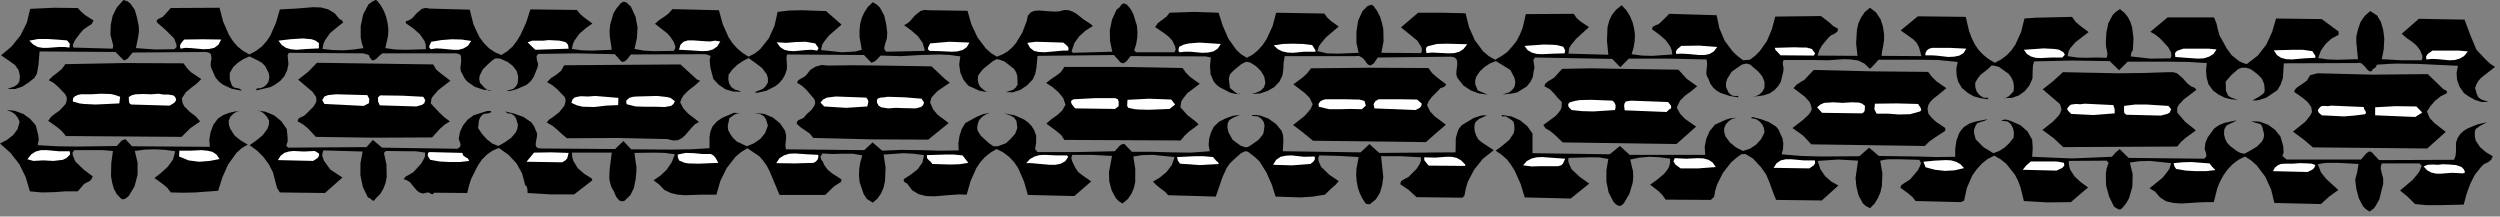 <?xml version="1.0" encoding="UTF-8" standalone="no"?>
<svg
   xmlns:dc="http://purl.org/dc/elements/1.1/"
   xmlns:cc="http://creativecommons.org/ns#"
   xmlns:rdf="http://www.w3.org/1999/02/22-rdf-syntax-ns#"
   xmlns:svg="http://www.w3.org/2000/svg"
   xmlns="http://www.w3.org/2000/svg"
   xmlns:sodipodi="http://sodipodi.sourceforge.net/DTD/sodipodi-0.dtd"
   xmlns:inkscape="http://www.inkscape.org/namespaces/inkscape"
   version="1.0"
   width="159.279mm"
   height="13.794mm"
   id="svg156"
   sodipodi:docname="CC000765.WMF">
  <rect width="100%" height="100%" fill="#808080" stroke="none"/>
  <sodipodi:namedview
     pagecolor="#ffffff"
     bordercolor="#666666"
     borderopacity="1"
     objecttolerance="10"
     gridtolerance="10"
     guidetolerance="10"
     inkscape:pageopacity="0"
     inkscape:pageshadow="2"
     inkscape:window-width="640"
     inkscape:window-height="480"
     id="namedview158" />
  <defs
     id="defs6">
    <clipPath
       clipPathUnits="userSpaceOnUse"
       id="clipWmfPath1">
      <path
         d="M 0,0 L 601.867,0 L 601.867,52 L 0,52 z"
         id="path2" />
    </clipPath>
    <pattern
       id="WMFhbasepattern"
       patternUnits="userSpaceOnUse"
       width="6"
       height="6"
       x="0"
       y="0" />
  </defs>
  <path
     style="fill:#000000;fill-rule:nonzero;fill-opacity:1;stroke:none;"
     clip-path="url(#clipWmfPath1)"
     d="  M 574.136,9.255   L 574.003,11.851   L 573.536,14.248   L 578.269,14.515   L 583.135,14.515   L 583.335,13.916   L 583.269,13.316   L 582.735,12.051   L 581.869,10.919   L 580.736,9.987   L 579.469,9.122   L 578.336,8.123   L 582.469,4.528   L 593.468,4.727   L 594.801,8.323   L 596.334,11.985   L 598.467,14.248   L 599.6,15.314   L 600.8,16.113   L 597.4,18.776   L 596.734,19.575   L 596.267,20.44   L 596.001,21.173   L 596.401,22.638   L 596.801,23.437   L 597.534,23.969   L 599.2,24.502   L 597.6,24.569   L 596.067,24.102   L 594.601,23.303   L 593.334,22.438   L 592.268,20.907   L 591.668,19.242   L 591.534,17.577   L 591.868,15.846   L 582.069,15.38   L 577.136,15.314   L 575.27,15.38   L 572.337,15.58   L 572.137,16.113   L 571.737,16.446   L 571.337,16.712   L 571.07,17.178   L 570.603,17.178   L 570.204,16.912   L 569.537,16.113   L 568.737,15.314   L 568.204,15.114   L 567.537,15.181   L 549.939,15.247   L 549.739,18.709   L 549.206,20.307   L 548.406,21.706   L 545.74,23.503   L 544.14,24.036   L 543.473,24.169   L 542.407,24.169   L 544.073,23.237   L 544.94,22.571   L 545.206,22.305   L 545.273,22.172   L 545.34,21.639   L 545.206,20.241   L 544.673,18.976   L 543.74,17.977   L 542.607,17.111   L 541.807,16.579   L 540.873,16.312   L 539.807,16.312   L 538.94,16.645   L 537.34,18.044   L 535.941,19.642   L 536.007,21.839   L 536.407,22.771   L 536.607,23.104   L 537.274,23.503   L 538.874,24.036   L 537.207,23.903   L 535.674,23.503   L 534.207,22.771   L 532.874,21.772   L 531.808,20.307   L 531.341,18.643   L 531.208,16.845   L 531.408,15.181   L 526.808,14.914   L 522.076,14.848   L 512.343,14.848   L 510.277,16.912   L 508.01,14.714   L 498.878,14.581   L 489.812,14.781   L 489.546,15.713   L 489.479,16.779   L 489.412,18.909   L 488.679,20.574   L 487.546,21.972   L 486.146,22.971   L 484.48,23.57   L 482.213,23.636   L 483.013,23.57   L 483.746,23.17   L 484.88,21.972   L 484.946,20.773   L 484.813,19.708   L 484.346,18.709   L 483.68,17.777   L 481.347,16.113   L 480.08,15.78   L 479.547,15.78   L 478.747,16.579   L 476.881,18.044   L 476.214,18.909   L 475.614,19.974   L 475.681,21.106   L 476.014,22.105   L 476.681,22.904   L 477.614,23.503   L 478.747,23.57   L 478.747,23.903   L 476.881,23.636   L 475.214,23.17   L 473.748,22.305   L 472.414,21.173   L 471.548,19.708   L 471.148,18.177   L 471.081,16.512   L 471.414,14.914   L 466.615,14.448   L 461.949,14.382   L 452.35,14.382   L 451.35,15.513   L 450.283,16.579   L 448.95,15.314   L 447.484,14.581   L 445.751,14.315   L 444.017,14.248   L 440.218,14.515   L 436.552,14.448   L 429.486,14.448   L 429.286,15.047   L 429.352,15.713   L 429.486,16.446   L 429.419,17.178   L 428.819,19.708   L 428.153,20.773   L 427.286,21.706   L 426.086,22.505   L 424.62,22.971   L 421.753,23.37   L 422.753,23.17   L 423.62,22.771   L 424.353,22.105   L 424.886,21.173   L 424.886,19.708   L 424.353,18.376   L 423.353,17.178   L 422.153,16.179   L 421.487,15.58   L 420.753,15.314   L 420.087,15.38   L 419.42,15.58   L 418.154,16.446   L 416.954,17.311   L 415.887,19.042   L 415.621,19.974   L 415.621,20.973   L 416.287,22.371   L 416.954,22.904   L 417.22,23.037   L 417.754,23.104   L 418.554,23.104   L 418.554,23.437   L 416.487,23.104   L 414.287,22.371   L 413.288,21.772   L 412.488,21.04   L 411.821,20.108   L 411.354,18.909   L 411.021,18.31   L 410.888,17.777   L 410.954,16.645   L 411.088,15.447   L 410.954,14.315   L 401.489,14.115   L 392.223,14.115   L 390.157,16.179   L 388.224,14.182   L 369.626,13.849   L 369.226,14.448   L 369.359,15.314   L 369.492,16.312   L 369.292,17.245   L 369.092,18.576   L 368.493,19.775   L 367.626,20.84   L 366.426,21.572   L 365.36,22.238   L 364.16,22.505   L 361.76,22.771   L 363.426,22.238   L 364.16,21.639   L 364.693,20.907   L 364.893,19.775   L 364.693,18.776   L 363.693,16.845   L 360.227,14.714   L 358.827,15.247   L 357.494,16.113   L 356.361,17.178   L 355.494,18.443   L 355.227,19.375   L 355.227,20.241   L 355.827,21.772   L 358.227,22.771   L 356.161,22.505   L 354.161,21.772   L 352.361,20.574   L 350.961,18.776   L 350.694,18.044   L 350.694,17.245   L 350.894,15.647   L 350.894,14.914   L 350.761,14.315   L 350.295,13.849   L 349.495,13.649   L 331.763,13.849   L 330.83,15.247   L 330.23,15.647   L 329.963,15.78   L 329.364,15.513   L 328.297,14.115   L 327.497,13.583   L 327.164,13.449   L 326.431,13.516   L 309.366,13.516   L 309.099,15.047   L 309.032,16.579   L 308.832,18.11   L 308.099,19.642   L 306.833,20.973   L 305.233,21.905   L 303.433,22.505   L 301.433,22.638   L 302.5,22.305   L 303.566,21.839   L 304.366,21.04   L 304.7,19.974   L 304.433,18.443   L 303.633,17.111   L 302.5,15.98   L 301.167,15.114   L 300.5,14.914   L 299.967,14.914   L 298.9,15.447   L 296.967,17.045   L 296.167,17.91   L 295.901,18.976   L 296.167,21.173   L 297.367,22.172   L 297.967,22.571   L 298.234,22.704   L 298.767,22.571   L 297.567,22.638   L 296.234,22.305   L 293.634,20.973   L 292.834,20.307   L 292.234,19.575   L 291.501,17.844   L 291.368,15.846   L 291.568,13.849   L 290.301,13.583   L 272.237,13.516   L 271.237,14.781   L 270.637,15.181   L 270.437,15.247   L 269.837,15.047   L 268.237,13.25   L 249.839,13.449   L 249.572,16.312   L 249.306,17.711   L 248.706,19.109   L 247.306,20.574   L 245.706,21.639   L 243.906,22.238   L 242.24,22.172   L 243.906,21.639   L 244.573,21.106   L 245.04,20.374   L 244.973,18.376   L 244.706,17.444   L 244.173,16.579   L 241.84,14.781   L 240.507,14.315   L 239.973,14.248   L 239.107,14.714   L 236.707,16.645   L 235.774,17.844   L 235.507,18.31   L 235.441,19.309   L 235.641,20.174   L 236.041,20.907   L 236.707,21.506   L 237.44,22.038   L 238.44,22.038   L 237.24,22.105   L 235.841,21.839   L 233.174,20.64   L 231.974,19.175   L 231.241,17.444   L 230.974,15.513   L 231.241,13.583   L 228.775,13.25   L 226.308,13.117   L 221.642,13.25   L 216.976,13.516   L 212.043,13.383   L 211.043,14.448   L 210.51,14.848   L 209.843,15.114   L 208.044,13.25   L 189.512,13.117   L 189.379,13.982   L 189.446,14.848   L 189.512,15.846   L 189.446,16.779   L 189.046,17.977   L 188.446,19.042   L 187.646,19.974   L 186.779,20.707   L 184.58,21.839   L 182.246,22.371   L 181.78,22.172   L 183.646,21.439   L 184.38,20.773   L 184.913,19.841   L 184.913,18.843   L 184.646,17.91   L 183.513,16.379   L 181.847,15.114   L 180.247,13.982   L 178.847,14.714   L 177.58,15.58   L 176.38,16.712   L 175.447,17.977   L 175.381,19.109   L 175.581,20.108   L 176.114,20.973   L 176.98,21.572   L 177.714,21.772   L 178.114,21.905   L 178.447,22.105   L 176.514,22.038   L 174.714,21.506   L 173.114,20.44   L 171.781,19.042   L 171.048,16.246   L 170.914,14.848   L 170.914,14.315   L 171.114,13.449   L 169.848,13.05   L 151.917,13.117   L 150.983,14.315   L 150.383,14.781   L 150.117,14.914   L 149.583,14.781   L 148.05,13.05   L 138.785,12.85   L 129.652,12.983   L 129.319,13.316   L 129.186,13.716   L 129.319,14.581   L 129.586,15.38   L 129.452,16.179   L 128.519,18.51   L 127.786,19.575   L 126.786,20.44   L 124.32,21.506   L 123.053,21.839   L 122.586,21.905   L 121.986,21.706   L 122.853,21.639   L 123.653,21.373   L 124.253,20.773   L 124.653,20.041   L 124.786,18.443   L 124.386,17.045   L 123.453,15.846   L 122.253,14.914   L 120.453,14.115   L 119.52,14.049   L 119.187,14.115   L 118.654,14.448   L 117.454,15.513   L 116.254,16.712   L 115.521,18.177   L 115.387,19.042   L 115.587,19.974   L 116.787,21.239   L 117.52,21.772   L 117.787,21.905   L 118.454,21.839   L 116.32,21.572   L 114.321,20.907   L 112.521,19.642   L 111.854,18.843   L 111.321,17.777   L 110.988,17.178   L 110.854,16.379   L 111.054,14.848   L 110.988,13.449   L 110.654,13.05   L 109.855,12.85   L 92.056,12.85   L 91.323,13.449   L 90.59,14.182   L 89.857,14.581   L 89.457,14.382   L 89.057,13.849   L 88.857,13.316   L 88.457,13.117   L 87.457,12.85   L 69.526,12.717   L 69.259,13.316   L 69.326,14.049   L 69.459,15.447   L 69.126,16.978   L 68.459,18.376   L 67.459,19.508   L 66.126,20.44   L 65.126,20.973   L 63.993,21.239   L 61.726,21.772   L 61.793,21.306   L 62.726,21.239   L 63.526,20.907   L 64.193,20.374   L 64.66,19.642   L 64.859,18.643   L 64.726,17.644   L 63.86,15.913   L 63.06,15.114   L 62.126,14.581   L 60.06,13.583   L 58.594,14.248   L 57.26,15.114   L 56.127,16.179   L 55.327,17.577   L 55.327,19.109   L 55.86,20.64   L 56.46,21.106   L 57.26,21.239   L 57.86,21.439   L 58.194,21.839   L 55.794,21.373   L 53.661,20.374   L 52.727,19.642   L 51.928,18.709   L 50.928,16.512   L 50.728,15.913   L 50.728,15.314   L 50.928,14.049   L 50.794,13.05   L 50.394,12.717   L 49.661,12.517   L 31.93,12.65   L 30.73,14.115   L 30.063,14.515   L 29.797,14.515   L 29.33,14.049   L 27.797,12.517   L 9.532,12.384   L 9.266,15.58   L 8.999,17.178   L 8.866,17.777   L 8.266,18.776   L 6.933,19.841   L 5.399,20.84   L 3.666,21.439   L 1.733,21.439   L 3.4,20.84   L 4.133,20.374   L 4.666,19.642   L 4.799,18.243   L 4.466,16.845   L 3.6,15.647   L 2.4,14.781   L 0.267,13.316   L 2.8,11.186   L 4.933,8.522   L 6.466,5.46   L 7.266,2.131   L 12.932,1.864   L 18.731,1.931   L 19.598,2.863   L 20.531,3.662   L 22.531,4.927   L 22.064,5.793   L 21.131,6.392   L 20.064,7.124   L 19.265,8.056   L 18.065,9.654   L 17.665,10.52   L 17.531,10.853   L 17.665,11.452   L 27.13,11.718   L 27.264,10.986   L 27.064,10.187   L 26.597,8.389   L 26.664,5.992   L 27.13,3.795   L 28.13,1.798   L 29.73,0   L 30.73,0.333   L 31.463,0.932   L 32.463,2.397   L 32.996,4.261   L 33.396,6.192   L 33.463,7.59   L 33.263,8.922   L 32.73,11.585   L 37.329,11.918   L 41.995,11.851   L 42.529,11.319   L 42.462,10.653   L 41.929,9.255   L 39.929,7.257   L 37.729,5.327   L 37.796,4.794   L 38.196,4.528   L 39.196,4.061   L 41.129,1.931   L 52.861,1.864   L 53.727,5.193   L 55.127,8.389   L 56.06,9.854   L 57.194,11.186   L 58.527,12.251   L 60.06,13.117   L 61.66,12.251   L 63.06,11.186   L 64.193,9.921   L 65.126,8.522   L 66.459,5.46   L 67.393,2.264   L 71.325,2.064   L 75.392,1.731   L 77.325,1.798   L 79.058,2.264   L 80.591,3.196   L 81.858,4.727   L 82.191,4.727   L 82.324,4.927   L 82.658,5.393   L 81.058,6.658   L 79.458,7.99   L 78.258,9.721   L 77.858,10.653   L 77.658,11.785   L 80.191,12.051   L 82.724,12.118   L 85.191,11.918   L 87.524,11.585   L 87.124,10.387   L 86.857,9.055   L 86.857,6.259   L 87.457,3.462   L 88.724,1.065   L 89.723,0.333   L 90.257,0.067   L 90.457,0   L 90.79,0.133   L 91.723,1.332   L 92.456,2.663   L 92.99,4.061   L 93.323,5.526   L 93.523,7.058   L 93.456,8.522   L 92.79,11.585   L 95.189,11.918   L 97.656,11.985   L 102.522,11.851   L 102.522,10.853   L 102.255,9.921   L 101.122,8.256   L 99.456,6.791   L 97.723,5.593   L 97.723,5.127   L 98.522,4.86   L 99.256,4.394   L 100.389,3.129   L 101.589,2.131   L 102.389,1.931   L 102.722,1.931   L 103.389,2.064   L 113.121,2.33   L 113.987,5.793   L 114.721,7.457   L 115.521,9.055   L 116.587,10.453   L 117.787,11.652   L 119.187,12.584   L 120.72,13.25   L 122.186,12.318   L 123.453,11.186   L 124.453,9.854   L 125.319,8.456   L 126.719,5.393   L 127.719,2.264   L 138.918,2.397   L 139.718,3.396   L 140.651,4.195   L 142.651,5.659   L 141.051,6.791   L 139.518,8.123   L 138.318,9.787   L 137.918,10.72   L 137.718,11.785   L 140.118,12.118   L 142.518,12.184   L 147.317,11.985   L 146.85,8.922   L 146.784,7.457   L 146.917,5.992   L 147.717,3.196   L 148.517,1.931   L 149.517,0.732   L 150.183,0.399   L 150.85,0.599   L 151.917,1.598   L 153.05,4.061   L 153.516,6.592   L 153.383,9.122   L 152.783,11.785   L 154.983,12.184   L 157.383,12.318   L 162.249,12.251   L 162.515,11.785   L 162.649,11.252   L 162.249,10.12   L 161.515,8.988   L 160.716,8.056   L 157.716,5.726   L 158.782,4.794   L 159.916,4.061   L 160.982,3.262   L 161.915,2.197   L 173.114,2.464   L 174.047,5.859   L 175.447,8.988   L 176.38,10.387   L 177.514,11.652   L 178.78,12.717   L 180.247,13.649   L 181.78,12.85   L 183.046,11.851   L 185.113,9.255   L 186.513,6.192   L 187.246,2.863   L 190.046,2.53   L 192.979,2.464   L 198.911,2.663   L 202.644,5.926   L 199.578,8.589   L 198.378,10.12   L 197.978,10.786   L 197.711,12.051   L 202.711,12.584   L 205.111,12.451   L 206.044,12.384   L 207.51,11.985   L 206.977,8.922   L 206.977,7.391   L 207.11,5.859   L 207.51,4.328   L 208.11,2.996   L 208.977,1.665   L 210.177,0.533   L 211.177,1.132   L 211.91,1.864   L 212.91,3.729   L 213.376,5.726   L 213.643,7.79   L 213.576,9.188   L 213.176,10.453   L 212.91,11.519   L 213.043,12.051   L 213.443,12.451   L 222.709,12.251   L 222.175,10.32   L 221.042,8.722   L 219.442,7.324   L 217.709,6.059   L 218.442,5.659   L 219.109,5.127   L 220.309,3.729   L 221.642,2.663   L 222.509,2.397   L 223.575,2.464   L 232.974,2.597   L 233.907,5.859   L 235.374,8.988   L 237.374,11.652   L 238.64,12.784   L 240.04,13.649   L 241.373,13.117   L 242.64,12.384   L 243.706,11.452   L 244.64,10.387   L 246.173,7.857   L 247.239,5.06   L 247.506,3.795   L 248.173,2.996   L 249.106,2.597   L 250.239,2.53   L 252.839,2.73   L 254.039,2.796   L 255.105,2.73   L 256.305,2.397   L 257.372,2.464   L 258.305,2.796   L 259.238,3.329   L 260.904,4.661   L 262.638,5.793   L 263.171,6.259   L 261.371,7.391   L 259.838,8.789   L 258.705,10.387   L 258.038,12.384   L 258.371,12.717   L 267.837,12.451   L 267.304,9.921   L 267.237,7.324   L 267.77,4.727   L 268.904,2.264   L 269.503,1.864   L 269.97,1.198   L 270.503,0.799   L 271.303,1.065   L 272.237,2.131   L 272.903,3.396   L 273.77,6.192   L 273.903,7.723   L 273.836,9.188   L 273.57,10.72   L 273.103,12.118   L 273.57,12.584   L 282.835,12.584   L 283.102,11.918   L 282.969,11.186   L 282.302,9.787   L 281.435,8.855   L 280.436,8.056   L 278.169,6.525   L 278.769,5.593   L 279.836,4.794   L 280.902,3.995   L 281.635,3.063   L 287.635,2.863   L 293.434,3.063   L 294.434,6.192   L 295.767,9.255   L 297.634,11.918   L 298.834,13.05   L 300.233,13.916   L 301.7,13.117   L 302.9,12.118   L 304.033,10.853   L 304.966,9.455   L 306.433,6.325   L 307.299,3.063   L 318.898,3.262   L 319.565,4.195   L 320.498,5.06   L 322.364,6.392   L 319.298,8.988   L 318.031,10.52   L 317.565,11.186   L 317.232,12.318   L 319.631,12.85   L 322.098,12.917   L 327.164,12.717   L 326.63,10.32   L 326.63,7.657   L 327.03,4.994   L 328.097,2.663   L 329.297,1.465   L 330.03,1.198   L 330.297,1.132   L 330.763,1.465   L 331.63,2.663   L 332.297,3.995   L 332.763,5.46   L 333.096,6.924   L 333.163,9.921   L 332.63,12.717   L 342.229,12.784   L 342.429,12.051   L 342.229,11.252   L 341.296,9.787   L 337.363,6.592   L 341.496,3.063   L 347.228,3.063   L 352.894,3.196   L 353.761,6.592   L 355.161,9.721   L 357.16,12.384   L 358.494,13.516   L 360.027,14.382   L 361.56,13.516   L 362.96,12.517   L 364.093,11.252   L 365.16,9.921   L 365.959,8.389   L 366.626,6.791   L 367.426,3.396   L 378.958,3.329   L 379.691,4.394   L 380.625,5.193   L 382.624,6.525   L 379.558,9.321   L 378.291,10.853   L 377.891,11.519   L 377.825,11.718   L 377.692,12.917   L 387.29,13.183   L 386.957,9.854   L 387.09,6.525   L 387.49,4.994   L 388.157,3.595   L 389.157,2.33   L 390.49,1.265   L 391.623,2.464   L 392.49,3.862   L 393.09,5.26   L 393.49,6.791   L 393.69,8.389   L 393.623,9.987   L 393.356,11.519   L 392.89,13.05   L 395.356,13.383   L 397.889,13.449   L 402.689,13.117   L 402.555,12.118   L 402.222,11.252   L 401.089,9.654   L 399.556,8.323   L 397.823,7.058   L 397.956,6.458   L 398.623,6.125   L 399.422,5.793   L 400.022,5.26   L 401.955,3.329   L 413.354,3.662   L 414.021,6.791   L 415.287,9.787   L 417.22,12.384   L 418.42,13.516   L 419.754,14.515   L 421.353,14.382   L 422.62,13.449   L 423.753,12.318   L 425.486,9.854   L 426.686,6.991   L 427.486,3.995   L 438.485,3.862   L 440.485,5.393   L 441.418,6.259   L 442.618,6.924   L 442.418,7.657   L 441.751,8.123   L 441.018,8.456   L 440.418,8.922   L 438.685,10.986   L 438.085,12.118   L 437.685,13.383   L 447.284,13.449   L 446.95,10.387   L 447.15,7.191   L 447.484,5.659   L 448.15,4.195   L 449.017,2.93   L 450.283,1.864   L 451.75,2.996   L 452.817,4.594   L 453.416,6.392   L 453.683,8.256   L 453.683,9.654   L 453.483,10.986   L 453.216,12.251   L 453.083,13.449   L 462.682,13.516   L 462.082,11.319   L 461.482,10.254   L 460.682,9.455   L 457.683,7.324   L 461.816,3.928   L 473.348,4.061   L 474.147,7.457   L 474.747,9.055   L 475.481,10.586   L 476.414,11.985   L 477.547,13.183   L 478.88,14.248   L 480.347,15.114   L 481.88,14.315   L 483.213,13.316   L 484.346,12.118   L 485.28,10.786   L 486.679,7.723   L 487.479,4.461   L 490.279,4.261   L 493.212,4.195   L 498.945,4.061   L 499.811,5.26   L 500.811,6.125   L 502.944,7.723   L 499.745,10.187   L 498.478,11.652   L 498.145,12.318   L 497.878,13.516   L 500.145,13.849   L 502.478,13.916   L 504.877,13.849   L 507.277,13.916   L 507.477,13.05   L 507.344,12.184   L 507.144,11.252   L 507.077,10.254   L 507.21,7.857   L 507.677,5.593   L 508.744,3.595   L 509.477,2.863   L 510.477,2.197   L 511.543,3.063   L 512.41,4.128   L 513.01,5.327   L 513.41,6.592   L 513.743,9.255   L 513.61,11.985   L 513.21,12.717   L 513.077,13.583   L 517.809,14.115   L 522.675,14.049   L 522.875,13.383   L 522.809,12.65   L 522.076,11.319   L 520.142,9.255   L 519.076,8.389   L 517.809,7.657   L 521.942,4.195   L 533.141,4.195   L 533.741,5.659   L 534.074,7.124   L 534.474,8.589   L 535.207,9.854   L 536.141,11.585   L 537.407,13.316   L 539.074,14.648   L 540.007,15.114   L 541.007,15.447   L 543.673,13.383   L 545.74,10.72   L 547.139,7.657   L 548.073,4.461   L 559.071,4.594   L 561.071,6.059   L 563.138,7.59   L 563.138,8.389   L 561.471,9.255   L 560.005,10.586   L 558.871,12.184   L 558.205,13.982   L 560.538,14.315   L 562.938,14.382   L 567.804,14.248   L 567.537,11.585   L 567.404,10.187   L 567.404,8.789   L 567.804,7.058   L 568.404,5.327   L 569.404,3.862   L 570.737,2.663   L 572.403,3.729   L 573.337,5.327   L 573.87,7.191   L 574.136,9.255  z "
     id="path8" />
  <path
     style="fill:#ffffff;fill-rule:nonzero;fill-opacity:1;stroke:none;"
     clip-path="url(#clipWmfPath1)"
     d="  M 594.268,12.384   L 593.334,13.516   L 592.268,14.115   L 591.135,14.448   L 589.801,14.515   L 587.068,14.248   L 585.668,14.182   L 584.269,14.315   L 584.202,13.583   L 584.602,12.983   L 585.735,12.184   L 590.001,12.184   L 592.134,12.184   L 594.268,12.384  z "
     id="path10" />
  <path
     style="fill:#ffffff;fill-rule:nonzero;fill-opacity:1;stroke:none;"
     clip-path="url(#clipWmfPath1)"
     d="  M 557.538,13.449   L 557.538,13.916   L 554.872,14.049   L 551.939,14.315   L 550.539,14.248   L 549.273,13.916   L 548.273,13.25   L 547.539,12.118   L 552.206,11.985   L 554.472,11.985   L 556.805,12.318   L 557.538,13.449  z "
     id="path12" />
  <path
     style="fill:#ffffff;fill-rule:nonzero;fill-opacity:1;stroke:none;"
     clip-path="url(#clipWmfPath1)"
     d="  M 533.741,11.918   L 533.008,12.983   L 531.941,13.649   L 530.675,14.049   L 529.275,14.115   L 526.342,13.916   L 523.809,13.716   L 523.742,12.784   L 524.209,12.251   L 525.742,11.718   L 529.875,11.718   L 531.874,11.718   L 533.741,11.918  z "
     id="path14" />
  <path
     style="fill:#ffffff;fill-rule:nonzero;fill-opacity:1;stroke:none;"
     clip-path="url(#clipWmfPath1)"
     d="  M 497.212,13.183   L 496.612,13.849   L 494.079,13.849   L 491.412,13.982   L 490.146,13.916   L 489.013,13.583   L 488.079,12.983   L 487.346,11.985   L 492.145,11.652   L 494.612,11.785   L 495.545,11.918   L 495.812,11.985   L 496.878,12.584   L 497.212,13.183  z "
     id="path16" />
  <path
     style="fill:#ffffff;fill-rule:nonzero;fill-opacity:1;stroke:none;"
     clip-path="url(#clipWmfPath1)"
     d="  M 473.481,11.718   L 472.814,12.784   L 471.814,13.383   L 470.548,13.649   L 469.148,13.716   L 466.215,13.383   L 464.815,13.316   L 463.615,13.316   L 463.682,12.717   L 464.015,12.118   L 464.549,11.718   L 465.282,11.519   L 469.415,11.519   L 473.481,11.718  z "
     id="path18" />
  <path
     style="fill:#ffffff;fill-rule:nonzero;fill-opacity:1;stroke:none;"
     clip-path="url(#clipWmfPath1)"
     d="  M 437.085,12.85   L 436.752,13.383   L 428.753,13.316   L 427.953,12.451   L 427.553,12.051   L 427.353,11.519   L 432.019,11.385   L 434.219,11.452   L 435.018,11.452   L 436.285,11.785   L 437.085,12.85  z "
     id="path20" />
  <path
     style="fill:#ffffff;fill-rule:nonzero;fill-opacity:1;stroke:none;"
     clip-path="url(#clipWmfPath1)"
     d="  M 413.488,11.319   L 412.688,12.384   L 411.688,12.983   L 410.421,13.25   L 409.088,13.25   L 406.222,12.983   L 404.888,12.917   L 403.622,12.983   L 403.555,12.384   L 403.889,11.851   L 404.822,11.053   L 409.221,10.986   L 413.488,11.319  z "
     id="path22" />
  <path
     style="fill:#ffffff;fill-rule:nonzero;fill-opacity:1;stroke:none;"
     clip-path="url(#clipWmfPath1)"
     d="  M 376.892,12.118   L 376.758,12.85   L 374.159,12.917   L 371.359,13.05   L 370.026,12.983   L 368.826,12.65   L 367.826,12.051   L 367.093,11.053   L 371.759,10.72   L 374.025,10.786   L 374.892,10.853   L 376.425,11.252   L 376.892,12.118  z "
     id="path24" />
  <path
     style="fill:#ffffff;fill-rule:nonzero;fill-opacity:1;stroke:none;"
     clip-path="url(#clipWmfPath1)"
     d="  M 353.294,10.653   L 352.428,11.785   L 351.428,12.451   L 350.228,12.784   L 348.895,12.85   L 346.162,12.717   L 344.828,12.65   L 343.495,12.784   L 343.362,11.851   L 343.495,11.385   L 343.829,11.119   L 346.028,10.586   L 348.428,10.52   L 353.294,10.653  z "
     id="path26" />
  <path
     style="fill:#ffffff;fill-rule:nonzero;fill-opacity:1;stroke:none;"
     clip-path="url(#clipWmfPath1)"
     d="  M 316.765,12.118   L 316.765,12.451   L 314.032,12.451   L 311.366,12.717   L 310.032,12.65   L 308.832,12.384   L 307.699,11.851   L 306.699,10.919   L 308.899,10.586   L 311.299,10.52   L 313.699,10.586   L 315.965,10.853   L 316.765,12.118  z "
     id="path28" />
  <path
     style="fill:#ffffff;fill-rule:nonzero;fill-opacity:1;stroke:none;"
     clip-path="url(#clipWmfPath1)"
     d="  M 293.967,10.586   L 293.234,11.718   L 292.168,12.384   L 290.901,12.65   L 289.501,12.717   L 286.635,12.451   L 285.302,12.451   L 284.102,12.584   L 283.835,12.384   L 283.769,11.985   L 283.969,11.252   L 285.102,10.72   L 286.302,10.453   L 288.835,10.254   L 293.967,10.586  z "
     id="path30" />
  <path
     style="fill:#000000;fill-rule:nonzero;fill-opacity:1;stroke:none;"
     clip-path="url(#clipWmfPath1)"
     d="  M 588.402,21.506   L 589.001,21.772   L 589.201,21.972   L 589.201,22.438   L 587.735,23.17   L 586.402,24.236   L 585.335,25.434   L 584.402,26.832   L 585.069,28.43   L 586.202,29.629   L 588.935,31.759   L 584.469,35.754   L 556.938,35.488   L 554.672,33.557   L 552.139,31.693   L 555.139,29.296   L 556.338,27.764   L 556.672,27.099   L 556.738,26.899   L 556.538,25.767   L 555.738,24.635   L 554.672,23.703   L 552.405,22.105   L 552.672,21.506   L 553.139,21.04   L 554.339,20.241   L 555.538,19.375   L 556.272,18.11   L 558.072,17.644   L 571.337,17.977   L 584.602,17.844   L 588.402,21.506  z "
     id="path32" />
  <path
     style="fill:#ffffff;fill-rule:nonzero;fill-opacity:1;stroke:none;"
     clip-path="url(#clipWmfPath1)"
     d="  M 256.038,10.254   L 256.972,11.053   L 257.305,11.519   L 257.238,12.184   L 255.972,12.184   L 254.505,12.318   L 251.572,12.584   L 250.172,12.517   L 248.972,12.251   L 248.039,11.519   L 247.373,10.32   L 249.439,10.054   L 251.639,10.12   L 256.038,10.254  z "
     id="path34" />
  <path
     style="fill:#000000;fill-rule:nonzero;fill-opacity:1;stroke:none;"
     clip-path="url(#clipWmfPath1)"
     d="  M 528.541,21.173   L 528.875,21.639   L 525.808,23.969   L 524.609,25.301   L 524.275,25.9   L 524.275,27.099   L 526.208,29.362   L 528.408,31.094   L 528.741,31.426   L 526.342,33.158   L 525.208,34.156   L 524.275,35.288   L 496.812,35.421   L 494.545,33.291   L 491.812,31.293   L 494.412,29.229   L 495.612,27.964   L 496.012,27.432   L 496.412,26.433   L 496.078,25.101   L 491.879,21.506   L 494.345,19.575   L 496.745,17.378   L 509.81,17.644   L 516.076,17.577   L 522.209,17.378   L 523.275,17.378   L 524.209,17.644   L 525.542,18.776   L 526.808,20.174   L 527.608,20.773   L 528.541,21.173  z "
     id="path36" />
  <path
     style="fill:#ffffff;fill-rule:nonzero;fill-opacity:1;stroke:none;"
     clip-path="url(#clipWmfPath1)"
     d="  M 233.441,10.254   L 232.774,11.385   L 231.774,12.051   L 230.508,12.384   L 229.175,12.451   L 226.308,12.318   L 223.842,12.251   L 223.442,11.851   L 223.509,11.385   L 223.975,10.453   L 228.641,10.054   L 233.441,10.254  z "
     id="path38" />
  <path
     style="fill:#ffffff;fill-rule:nonzero;fill-opacity:1;stroke:none;"
     clip-path="url(#clipWmfPath1)"
     d="  M 197.112,11.585   L 196.778,12.184   L 195.445,11.985   L 194.045,12.051   L 191.245,12.318   L 189.979,12.251   L 188.846,11.985   L 187.846,11.319   L 187.046,10.187   L 189.312,10.32   L 191.645,10.12   L 193.979,10.054   L 196.312,10.453   L 197.112,11.585  z "
     id="path40" />
  <path
     style="fill:#000000;fill-rule:nonzero;fill-opacity:1;stroke:none;"
     clip-path="url(#clipWmfPath1)"
     d="  M 464.282,17.311   L 465.215,18.51   L 466.282,19.575   L 468.681,21.239   L 467.148,22.505   L 465.548,23.77   L 464.815,24.502   L 464.349,25.301   L 464.149,26.233   L 464.349,27.365   L 465.215,28.43   L 466.215,29.362   L 468.415,30.827   L 468.415,31.493   L 465.882,33.158   L 464.549,34.09   L 463.482,35.155   L 436.152,34.755   L 434.152,32.625   L 431.619,30.827   L 434.219,28.83   L 435.418,27.698   L 435.818,27.232   L 436.285,26.3   L 436.085,25.368   L 435.752,24.569   L 434.619,23.303   L 431.885,21.239   L 432.552,20.44   L 433.552,19.775   L 434.552,19.175   L 435.352,18.31   L 436.752,16.845   L 450.683,17.178   L 464.282,17.311  z "
     id="path42" />
  <path
     style="fill:#ffffff;fill-rule:nonzero;fill-opacity:1;stroke:none;"
     clip-path="url(#clipWmfPath1)"
     d="  M 173.447,9.987   L 172.714,11.186   L 171.648,11.918   L 170.448,12.251   L 169.048,12.318   L 166.182,12.118   L 163.515,11.985   L 163.849,10.786   L 164.582,10.054   L 165.648,9.721   L 166.848,9.721   L 169.648,9.921   L 170.981,9.987   L 172.181,9.787   L 173.447,9.987  z "
     id="path44" />
  <path
     style="fill:#ffffff;fill-rule:nonzero;fill-opacity:1;stroke:none;"
     clip-path="url(#clipWmfPath1)"
     d="  M 136.785,10.786   L 136.918,11.718   L 128.919,11.985   L 128.052,11.186   L 127.053,10.187   L 128.186,9.787   L 129.519,9.787   L 130.852,9.787   L 132.119,9.654   L 134.718,9.787   L 135.852,10.054   L 136.252,10.187   L 136.785,10.786  z "
     id="path46" />
  <path
     style="fill:#000000;fill-rule:nonzero;fill-opacity:1;stroke:none;"
     clip-path="url(#clipWmfPath1)"
     d="  M 404.155,16.779   L 406.155,18.976   L 408.688,20.773   L 407.222,21.972   L 405.755,23.037   L 404.555,24.236   L 403.755,25.9   L 404.555,27.365   L 405.755,28.63   L 408.421,30.494   L 403.689,34.689   L 376.292,34.289   L 374.359,32.425   L 373.292,31.56   L 372.159,30.894   L 371.626,30.095   L 374.625,27.898   L 375.225,27.232   L 375.758,26.499   L 376.025,25.9   L 376.092,24.569   L 375.092,23.57   L 374.225,22.505   L 373.225,21.506   L 371.892,20.773   L 372.092,20.174   L 372.692,19.642   L 374.225,18.709   L 376.158,16.579   L 383.158,16.446   L 390.157,16.579   L 404.155,16.779  z "
     id="path48" />
  <path
     style="fill:#ffffff;fill-rule:nonzero;fill-opacity:1;stroke:none;"
     clip-path="url(#clipWmfPath1)"
     d="  M 113.454,9.854   L 112.721,10.986   L 111.654,11.652   L 110.454,11.985   L 109.121,11.985   L 106.322,11.718   L 104.988,11.652   L 103.788,11.851   L 103.389,11.519   L 103.389,11.053   L 103.855,10.054   L 106.255,9.654   L 108.788,9.455   L 111.188,9.521   L 113.454,9.854  z "
     id="path50" />
  <path
     style="fill:#000000;fill-rule:nonzero;fill-opacity:1;stroke:none;"
     clip-path="url(#clipWmfPath1)"
     d="  M 348.228,20.307   L 347.961,20.773   L 347.428,21.04   L 346.828,21.239   L 346.428,21.706   L 344.762,23.37   L 344.095,24.236   L 343.629,25.301   L 344.362,26.832   L 345.495,28.031   L 348.161,30.028   L 345.762,32.092   L 343.362,34.223   L 316.165,33.89   L 313.832,31.959   L 311.366,30.095   L 314.099,27.964   L 315.232,26.699   L 315.632,26.166   L 316.098,25.101   L 315.365,23.57   L 314.165,22.371   L 311.432,20.307   L 313.699,18.643   L 314.765,17.644   L 315.698,16.446   L 329.963,16.312   L 343.962,16.379   L 344.828,17.577   L 345.962,18.576   L 348.228,20.307  z "
     id="path52" />
  <path
     style="fill:#ffffff;fill-rule:nonzero;fill-opacity:1;stroke:none;"
     clip-path="url(#clipWmfPath1)"
     d="  M 76.791,10.387   L 76.791,11.652   L 74.058,11.785   L 71.325,11.985   L 69.992,11.851   L 68.859,11.519   L 67.859,10.853   L 67.059,9.787   L 69.859,9.455   L 72.925,9.255   L 75.058,9.455   L 75.992,9.787   L 76.791,10.387  z "
     id="path54" />
  <path
     style="fill:#ffffff;fill-rule:nonzero;fill-opacity:1;stroke:none;"
     clip-path="url(#clipWmfPath1)"
     d="  M 53.261,9.521   L 52.594,10.786   L 51.594,11.519   L 50.394,11.785   L 48.995,11.851   L 46.062,11.585   L 44.662,11.519   L 43.462,11.718   L 43.329,11.053   L 43.529,10.52   L 44.328,9.521   L 48.795,9.455   L 53.261,9.521  z "
     id="path56" />
  <path
     style="fill:#000000;fill-rule:nonzero;fill-opacity:1;stroke:none;"
     clip-path="url(#clipWmfPath1)"
     d="  M 284.768,16.379   L 285.568,17.511   L 286.635,18.576   L 288.901,20.174   L 285.902,22.438   L 284.768,23.903   L 284.435,24.502   L 284.235,25.834   L 285.968,27.764   L 287.968,29.296   L 288.635,29.962   L 286.302,31.693   L 285.235,32.691   L 284.302,33.823   L 256.305,33.69   L 255.505,32.492   L 254.372,31.56   L 251.972,29.762   L 253.172,28.697   L 254.505,27.764   L 255.772,26.633   L 256.572,25.234   L 256.038,23.636   L 254.905,22.238   L 253.439,20.973   L 251.905,19.974   L 253.105,19.042   L 254.305,18.243   L 255.438,17.378   L 256.305,16.113   L 270.57,16.113   L 284.768,16.379  z "
     id="path58" />
  <path
     style="fill:#ffffff;fill-rule:nonzero;fill-opacity:1;stroke:none;"
     clip-path="url(#clipWmfPath1)"
     d="  M 16.798,10.52   L 16.731,11.452   L 15.532,11.319   L 14.198,11.319   L 11.532,11.519   L 10.266,11.519   L 9.066,11.319   L 7.999,10.72   L 7.066,9.787   L 9.132,9.388   L 11.532,9.388   L 16.132,9.721   L 16.798,10.52  z "
     id="path60" />
  <path
     style="fill:#000000;fill-rule:nonzero;fill-opacity:1;stroke:none;"
     clip-path="url(#clipWmfPath1)"
     d="  M 227.641,19.109   L 228.708,19.908   L 225.775,21.905   L 224.575,23.17   L 224.242,23.636   L 223.975,24.702   L 224.708,26.366   L 225.775,27.631   L 228.441,29.629   L 223.509,33.624   L 209.71,33.557   L 195.845,33.224   L 194.978,32.159   L 193.912,31.426   L 192.845,30.694   L 191.845,29.828   L 191.912,29.296   L 192.312,28.896   L 193.445,28.43   L 194.312,27.432   L 195.445,26.433   L 196.178,25.301   L 196.312,24.635   L 196.112,23.903   L 194.245,21.706   L 193.179,20.707   L 191.912,19.908   L 192.245,19.309   L 192.912,18.909   L 193.645,18.51   L 194.178,18.044   L 195.112,16.845   L 196.378,16.046   L 197.845,15.647   L 199.378,15.78   L 205.444,15.713   L 211.777,15.78   L 224.308,15.98   L 227.641,19.109  z "
     id="path62" />
  <path
     style="fill:#ffffff;fill-rule:nonzero;fill-opacity:1;stroke:none;"
     clip-path="url(#clipWmfPath1)"
     d="  M 583.269,27.099   L 581.602,28.164   L 571.937,27.764   L 571.937,25.834   L 576.803,25.567   L 581.869,25.634   L 583.269,27.099  z "
     id="path64" />
  <path
     style="fill:#ffffff;fill-rule:nonzero;fill-opacity:1;stroke:none;"
     clip-path="url(#clipWmfPath1)"
     d="  M 569.204,25.767   L 569.27,26.233   L 569.537,26.633   L 569.737,27.099   L 569.537,27.498   L 566.937,27.831   L 564.404,28.031   L 559.071,27.764   L 558.338,27.099   L 558.138,26.633   L 558.338,26.166   L 558.938,25.567   L 559.738,25.501   L 560.538,25.567   L 561.338,25.434   L 569.204,25.767  z "
     id="path66" />
  <path
     style="fill:#000000;fill-rule:nonzero;fill-opacity:1;stroke:none;"
     clip-path="url(#clipWmfPath1)"
     d="  M 167.781,19.109   L 168.581,19.442   L 167.248,20.64   L 165.848,21.706   L 164.582,22.971   L 164.115,23.77   L 163.782,24.635   L 164.582,26.166   L 165.715,27.365   L 168.315,29.362   L 167.381,29.895   L 166.582,30.694   L 165.048,32.492   L 164.248,33.224   L 163.249,33.757   L 162.115,33.823   L 160.649,33.49   L 148.517,33.224   L 136.518,33.291   L 135.385,32.359   L 134.252,31.293   L 133.052,30.295   L 131.652,29.496   L 132.185,28.83   L 132.985,28.297   L 134.652,27.032   L 135.918,25.434   L 136.185,24.435   L 136.185,24.036   L 135.985,23.37   L 134.118,21.439   L 132.985,20.507   L 131.719,19.775   L 132.719,18.776   L 133.985,17.977   L 135.118,17.045   L 135.852,15.713   L 163.849,15.513   L 167.781,19.109  z "
     id="path68" />
  <path
     style="fill:#ffffff;fill-rule:nonzero;fill-opacity:1;stroke:none;"
     clip-path="url(#clipWmfPath1)"
     d="  M 522.809,26.3   L 522.475,27.099   L 521.876,27.432   L 520.342,27.831   L 512.01,27.631   L 511.543,27.232   L 511.477,26.766   L 511.477,25.501   L 514.143,25.168   L 516.876,25.168   L 522.142,25.501   L 522.809,26.3  z "
     id="path70" />
  <path
     style="fill:#ffffff;fill-rule:nonzero;fill-opacity:1;stroke:none;"
     clip-path="url(#clipWmfPath1)"
     d="  M 508.877,25.301   L 509.21,26.3   L 509.21,27.298   L 504.077,27.698   L 498.745,27.432   L 498.078,26.766   L 497.812,26.366   L 497.745,26.233   L 498.012,25.834   L 498.411,25.368   L 498.811,25.168   L 499.878,25.035   L 500.945,25.101   L 502.011,24.968   L 508.877,25.301  z "
     id="path72" />
  <path
     style="fill:#000000;fill-rule:nonzero;fill-opacity:1;stroke:none;"
     clip-path="url(#clipWmfPath1)"
     d="  M 104.322,15.513   L 105.055,16.779   L 106.188,17.711   L 108.455,19.442   L 105.522,21.706   L 104.322,23.104   L 103.922,23.636   L 103.722,24.901   L 105.855,27.165   L 106.988,28.231   L 108.321,29.229   L 107.055,30.028   L 105.988,30.96   L 104.055,33.091   L 90.19,33.158   L 76.058,32.958   L 74.125,30.894   L 72.992,29.962   L 71.659,29.229   L 71.859,28.563   L 72.459,28.231   L 73.192,27.898   L 73.792,27.365   L 75.458,25.7   L 76.058,24.702   L 76.192,24.236   L 76.125,23.37   L 75.258,22.105   L 74.058,21.106   L 71.792,19.175   L 74.192,17.311   L 76.325,15.114   L 90.323,15.314   L 104.322,15.513  z "
     id="path74" />
  <path
     style="fill:#ffffff;fill-rule:nonzero;fill-opacity:1;stroke:none;"
     clip-path="url(#clipWmfPath1)"
     d="  M 449.084,25.501   L 449.017,26.633   L 448.817,27.032   L 448.35,27.298   L 438.751,27.165   L 437.552,25.834   L 438.351,25.168   L 439.285,24.768   L 441.418,24.635   L 443.684,24.768   L 445.884,24.635   L 447.684,24.702   L 448.417,24.968   L 449.084,25.501  z "
     id="path76" />
  <path
     style="fill:#ffffff;fill-rule:nonzero;fill-opacity:1;stroke:none;"
     clip-path="url(#clipWmfPath1)"
     d="  M 461.882,25.035   L 462.482,25.967   L 462.615,26.366   L 462.615,26.566   L 462.349,26.832   L 459.949,27.498   L 457.283,27.565   L 454.55,27.365   L 451.883,27.365   L 451.35,26.3   L 451.483,24.968   L 456.683,24.901   L 461.882,25.035  z "
     id="path78" />
  <path
     style="fill:#000000;fill-rule:nonzero;fill-opacity:1;stroke:none;"
     clip-path="url(#clipWmfPath1)"
     d="  M 598.867,29.429   L 597.334,30.228   L 596.467,30.827   L 596.134,31.094   L 595.934,31.759   L 595.934,32.825   L 596.134,33.823   L 597.201,35.421   L 598.667,36.686   L 600.267,37.618   L 599.867,38.484   L 599.134,39.083   L 598.2,39.483   L 597.534,40.082   L 595.934,42.079   L 594.801,44.343   L 593.934,46.74   L 593.268,49.27   L 587.335,49.403   L 584.335,49.403   L 581.536,49.137   L 579.736,47.339   L 577.936,45.875   L 580.936,43.345   L 582.269,41.747   L 582.669,41.147   L 583.135,39.882   L 582.602,39.35   L 573.536,39.35   L 573.337,39.949   L 573.27,40.548   L 573.536,41.747   L 573.87,42.945   L 573.87,44.277   L 572.937,48.005   L 572.003,49.67   L 571.603,50.202   L 570.603,50.935   L 569.737,50.402   L 569.004,49.67   L 568.004,47.739   L 567.404,45.475   L 567.137,43.278   L 567.604,41.48   L 567.937,39.483   L 563.004,39.216   L 560.471,39.216   L 559.538,39.283   L 558.138,39.549   L 558.871,41.48   L 560.138,43.078   L 563.071,45.741   L 560.871,47.339   L 558.871,49.137   L 547.673,48.871   L 546.873,45.608   L 545.473,42.546   L 543.406,39.816   L 542.14,38.684   L 540.607,37.685   L 539.007,38.484   L 537.607,39.549   L 536.407,40.814   L 535.407,42.213   L 534.607,43.677   L 533.941,45.275   L 533.074,48.671   L 531.341,48.671   L 529.408,48.738   L 525.342,49.004   L 523.409,48.871   L 521.609,48.471   L 520.142,47.539   L 518.943,46.141   L 517.609,45.342   L 520.742,42.812   L 522.009,41.214   L 522.409,40.615   L 522.809,39.283   L 517.743,38.75   L 515.143,38.817   L 512.877,39.15   L 513.543,41.946   L 513.476,44.942   L 512.677,47.739   L 511.943,49.004   L 511.01,50.136   L 510.477,50.469   L 510.01,50.336   L 509.077,49.803   L 507.877,47.339   L 507.144,44.676   L 507.077,41.88   L 507.277,40.548   L 507.744,39.216   L 507.277,38.684   L 498.145,38.75   L 498.211,39.816   L 498.478,40.814   L 499.545,42.479   L 501.078,43.877   L 502.811,45.142   L 500.678,46.94   L 498.678,48.671   L 493.012,48.738   L 487.346,48.405   L 486.546,45.142   L 485.946,43.544   L 485.213,42.079   L 483.08,39.416   L 481.747,38.351   L 480.213,37.485   L 478.614,38.284   L 477.214,39.416   L 475.947,40.814   L 474.881,42.346   L 473.614,45.275   L 472.948,48.338   L 472.148,48.671   L 461.282,48.405   L 460.482,47.406   L 459.549,46.607   L 457.616,45.209   L 457.816,44.61   L 458.483,44.143   L 459.949,43.211   L 461.816,41.014   L 462.415,39.816   L 462.549,39.35   L 462.549,39.15   L 462.149,38.484   L 457.349,38.351   L 454.95,38.351   L 454.083,38.417   L 452.75,38.684   L 453.283,41.747   L 453.15,44.809   L 452.817,46.274   L 452.217,47.672   L 451.417,49.004   L 450.283,50.136   L 449.284,49.603   L 448.55,48.937   L 447.55,47.073   L 447.017,44.942   L 446.817,42.878   L 447.417,38.684   L 442.684,38.417   L 437.685,38.75   L 438.351,40.748   L 439.485,42.412   L 441.018,43.744   L 442.684,44.676   L 438.685,48.272   L 427.686,48.138   L 426.886,46.141   L 426.153,44.077   L 425.286,42.013   L 424.02,40.215   L 422.087,38.151   L 420.753,37.352   L 420.287,37.086   L 419.287,37.152   L 418.02,38.085   L 416.82,39.15   L 414.887,41.613   L 413.488,44.41   L 413.021,45.875   L 412.754,47.406   L 411.954,48.138   L 401.089,48.072   L 400.289,46.94   L 399.356,46.008   L 397.356,44.476   L 399.022,43.278   L 400.689,41.88   L 401.356,41.081   L 401.889,40.215   L 402.155,39.216   L 402.155,38.218   L 399.756,37.885   L 397.289,37.752   L 394.823,37.951   L 392.557,38.417   L 393.223,41.214   L 393.29,42.612   L 393.156,44.01   L 392.357,46.674   L 391.023,48.937   L 390.357,49.537   L 389.69,49.537   L 389.024,49.137   L 388.49,48.538   L 387.357,46.341   L 386.824,43.744   L 386.824,40.948   L 387.29,38.284   L 384.957,37.885   L 382.624,37.885   L 377.692,38.018   L 377.625,38.75   L 377.825,39.416   L 378.425,40.748   L 380.425,42.612   L 382.691,44.21   L 378.225,47.805   L 367.159,47.539   L 366.159,44.277   L 364.76,41.147   L 363.893,39.749   L 362.893,38.417   L 361.627,37.286   L 360.16,36.287   L 361.76,35.088   L 363.426,33.69   L 364.493,32.092   L 364.693,31.094   L 364.626,30.028   L 364.426,29.296   L 363.893,28.83   L 362.627,28.031   L 361.627,28.031   L 361.627,27.698   L 363.96,28.031   L 366.026,28.963   L 367.759,30.361   L 369.026,32.159   L 369.026,36.886   L 387.624,37.152   L 390.09,35.155   L 392.423,37.286   L 410.621,37.286   L 410.488,35.288   L 410.888,33.357   L 411.688,31.56   L 412.954,30.028   L 415.554,28.83   L 416.887,28.43   L 418.287,28.364   L 417.22,28.563   L 416.287,29.163   L 415.554,29.962   L 415.154,31.027   L 415.221,31.959   L 415.487,32.825   L 416.554,34.289   L 418.02,35.488   L 419.687,36.353   L 421.353,35.821   L 422.887,34.822   L 424.086,33.49   L 424.886,31.892   L 424.753,30.827   L 424.353,29.962   L 423.686,29.229   L 422.887,28.697   L 421.62,28.43   L 421.953,28.164   L 424.02,28.697   L 426.019,29.429   L 427.686,30.494   L 428.286,31.227   L 428.686,32.159   L 429.219,33.291   L 429.419,34.556   L 429.352,35.887   L 429.019,37.152   L 433.685,37.552   L 438.485,37.685   L 447.75,37.618   L 450.083,35.554   L 452.417,37.552   L 461.682,37.685   L 466.348,37.818   L 470.815,37.752   L 470.815,35.887   L 471.081,33.957   L 471.748,32.092   L 472.281,31.293   L 472.948,30.561   L 474.214,29.762   L 475.614,29.296   L 478.614,28.697   L 477.88,29.096   L 476.947,29.362   L 476.081,29.695   L 475.614,30.494   L 475.347,31.227   L 475.347,32.026   L 475.747,33.557   L 477.68,35.488   L 480.014,36.886   L 481.413,36.353   L 482.68,35.554   L 483.88,34.423   L 484.88,33.158   L 484.946,31.959   L 484.746,30.894   L 484.213,29.895   L 483.413,29.229   L 482.547,29.163   L 481.813,28.963   L 482.947,28.763   L 484.146,29.096   L 486.546,30.161   L 488.213,31.626   L 489.346,33.624   L 489.479,35.621   L 489.346,37.752   L 498.945,38.151   L 508.544,37.752   L 509.41,36.753   L 510.41,35.887   L 512.543,38.018   L 530.808,38.218   L 531.274,37.685   L 531.274,37.086   L 530.875,35.821   L 531.075,34.356   L 531.608,33.091   L 533.208,30.894   L 534.407,30.095   L 535.741,29.562   L 538.607,28.963   L 537.94,29.362   L 537.074,29.762   L 536.141,30.228   L 535.607,31.16   L 535.541,32.359   L 535.807,33.424   L 536.274,34.356   L 537.007,35.155   L 538.607,36.353   L 539.474,36.82   L 540.473,37.019   L 541.94,36.22   L 543.473,35.288   L 544.673,34.09   L 545.073,33.291   L 545.206,32.359   L 544.873,31.094   L 544.74,30.494   L 544.34,29.895   L 543.14,29.562   L 542.073,29.163   L 544.14,29.296   L 546.14,30.028   L 547.873,31.293   L 549.139,32.891   L 549.806,35.222   L 549.872,36.42   L 549.872,36.82   L 549.606,37.552   L 550.606,38.417   L 568.537,38.417   L 569.67,37.086   L 570.204,36.62   L 570.47,36.487   L 571.003,36.553   L 572.87,38.551   L 590.935,38.484   L 591.268,37.618   L 591.401,36.553   L 591.401,34.356   L 591.801,33.224   L 592.401,32.292   L 593.268,31.493   L 594.268,30.894   L 596.534,29.962   L 598.867,29.429  z "
     id="path80" />
  <path
     style="fill:#000000;fill-rule:nonzero;fill-opacity:1;stroke:none;"
     clip-path="url(#clipWmfPath1)"
     d="  M 48.461,19.042   L 47.328,20.174   L 45.995,21.173   L 44.728,22.238   L 43.795,23.703   L 43.928,24.702   L 44.328,25.567   L 45.662,26.899   L 47.128,28.031   L 48.195,29.229   L 45.795,30.894   L 43.728,32.958   L 15.865,32.758   L 14.932,31.626   L 13.865,30.694   L 11.599,29.096   L 12.332,28.097   L 13.265,27.365   L 14.332,26.633   L 15.265,25.634   L 15.798,25.035   L 16.065,24.236   L 16.065,23.37   L 15.665,22.638   L 13.932,20.84   L 12.932,19.974   L 11.732,19.309   L 12.665,18.376   L 13.798,17.511   L 14.932,16.579   L 15.732,15.447   L 29.93,15.181   L 44.195,15.247   L 45.062,16.446   L 46.062,17.444   L 48.461,19.042  z "
     id="path82" />
  <path
     style="fill:#ffffff;fill-rule:nonzero;fill-opacity:1;stroke:none;"
     clip-path="url(#clipWmfPath1)"
     d="  M 401.689,24.569   L 402.355,25.434   L 402.422,25.967   L 402.355,26.1   L 402.022,26.3   L 401.289,26.965   L 391.223,26.566   L 391.09,25.501   L 391.157,24.968   L 391.49,24.435   L 392.757,24.236   L 401.689,24.569  z "
     id="path84" />
  <path
     style="fill:#ffffff;fill-rule:nonzero;fill-opacity:1;stroke:none;"
     clip-path="url(#clipWmfPath1)"
     d="  M 388.29,24.236   L 388.757,24.702   L 389.024,25.301   L 389.024,25.9   L 388.89,26.499   L 383.691,26.832   L 381.024,26.766   L 378.425,26.499   L 377.692,25.7   L 377.625,25.168   L 377.692,24.968   L 378.025,24.635   L 379.225,24.302   L 380.425,24.102   L 383.091,24.036   L 388.29,24.236  z "
     id="path86" />
  <path
     style="fill:#ffffff;fill-rule:nonzero;fill-opacity:1;stroke:none;"
     clip-path="url(#clipWmfPath1)"
     d="  M 342.362,24.968   L 342.229,25.501   L 341.895,25.967   L 340.829,26.499   L 330.963,26.1   L 330.763,25.101   L 331.163,24.369   L 331.963,23.903   L 332.896,23.903   L 337.096,23.903   L 341.229,23.969   L 342.362,24.968  z "
     id="path88" />
  <path
     style="fill:#ffffff;fill-rule:nonzero;fill-opacity:1;stroke:none;"
     clip-path="url(#clipWmfPath1)"
     d="  M 328.897,25.434   L 327.897,26.3   L 325.164,26.233   L 322.631,26.3   L 320.098,26.3   L 317.565,25.7   L 317.498,25.035   L 317.898,24.435   L 318.498,24.102   L 319.165,23.903   L 324.097,23.903   L 326.497,23.969   L 327.297,23.969   L 328.564,24.302   L 328.897,25.434  z "
     id="path90" />
  <path
     style="fill:#ffffff;fill-rule:nonzero;fill-opacity:1;stroke:none;"
     clip-path="url(#clipWmfPath1)"
     d="  M 282.969,25.168   L 281.635,26.233   L 276.636,26.433   L 274.17,26.366   L 273.303,26.3   L 271.703,25.967   L 271.437,25.567   L 271.437,25.101   L 271.503,24.036   L 276.703,23.77   L 282.035,23.969   L 282.969,25.168  z "
     id="path92" />
  <path
     style="fill:#ffffff;fill-rule:nonzero;fill-opacity:1;stroke:none;"
     clip-path="url(#clipWmfPath1)"
     d="  M 268.57,23.636   L 269.17,23.903   L 269.37,24.435   L 269.37,25.567   L 268.504,26.233   L 258.905,26.1   L 258.038,25.035   L 257.905,24.502   L 257.971,24.236   L 258.505,23.903   L 263.637,23.636   L 268.57,23.636  z "
     id="path94" />
  <path
     style="fill:#ffffff;fill-rule:nonzero;fill-opacity:1;stroke:none;"
     clip-path="url(#clipWmfPath1)"
     d="  M 222.509,24.702   L 222.242,25.368   L 221.775,25.767   L 220.509,26.1   L 217.509,26.033   L 215.709,25.967   L 213.843,26.1   L 212.177,25.834   L 211.577,25.434   L 211.177,24.702   L 211.177,24.169   L 211.31,23.77   L 211.977,23.503   L 212.91,23.437   L 213.71,23.303   L 217.909,23.437   L 221.909,23.77   L 222.509,24.702  z "
     id="path96" />
  <path
     style="fill:#ffffff;fill-rule:nonzero;fill-opacity:1;stroke:none;"
     clip-path="url(#clipWmfPath1)"
     d="  M 208.577,23.503   L 208.977,24.036   L 209.11,24.502   L 208.844,25.634   L 203.777,25.967   L 198.445,25.634   L 197.578,24.702   L 198.178,23.969   L 199.111,23.503   L 201.244,23.237   L 208.577,23.503  z "
     id="path98" />
  <path
     style="fill:#000000;fill-rule:nonzero;fill-opacity:1;stroke:none;"
     clip-path="url(#clipWmfPath1)"
     d="  M 358.094,27.764   L 356.161,28.63   L 355.361,29.362   L 355.161,29.695   L 355.027,30.428   L 355.094,31.56   L 355.427,32.558   L 355.961,33.557   L 356.827,34.289   L 359.693,36.154   L 357.027,38.284   L 354.961,40.881   L 353.428,43.811   L 352.961,45.409   L 352.628,47.14   L 352.161,47.606   L 341.096,47.473   L 339.229,45.741   L 337.163,44.343   L 337.363,43.677   L 337.896,43.278   L 339.162,42.612   L 341.096,40.681   L 341.895,39.416   L 342.095,38.884   L 342.162,38.75   L 342.162,37.885   L 337.363,37.618   L 332.563,37.618   L 332.83,40.149   L 333.096,42.612   L 332.83,44.543   L 332.297,46.407   L 331.297,48.005   L 329.83,49.204   L 328.897,49.071   L 328.097,47.872   L 327.43,46.54   L 326.964,45.142   L 326.697,43.677   L 326.564,42.213   L 326.63,40.681   L 327.164,37.818   L 322.631,37.552   L 317.698,37.419   L 317.432,38.018   L 317.498,38.75   L 318.098,40.149   L 320.098,42.079   L 322.364,43.611   L 321.631,44.476   L 320.764,45.209   L 319.031,46.873   L 316.165,47.339   L 313.232,47.539   L 307.166,47.339   L 306.233,44.41   L 304.966,41.547   L 303.3,38.884   L 302.167,37.818   L 300.9,36.82   L 300.367,36.487   L 299.833,36.42   L 298.834,36.886   L 296.9,38.617   L 296.034,39.483   L 295.367,40.481   L 294.367,42.679   L 292.768,47.339   L 281.302,47.006   L 280.502,46.141   L 279.502,45.409   L 278.502,44.61   L 277.636,43.744   L 279.302,42.745   L 280.902,41.414   L 282.169,39.749   L 282.835,37.818   L 277.636,37.286   L 275.036,37.352   L 272.903,37.685   L 273.37,40.681   L 273.37,43.811   L 273.036,45.275   L 272.436,46.674   L 271.57,47.939   L 270.303,49.004   L 269.437,48.471   L 268.704,47.739   L 267.704,45.875   L 267.104,43.677   L 267.037,41.48   L 267.77,37.552   L 262.904,37.286   L 258.171,37.286   L 257.971,38.018   L 258.171,38.817   L 258.905,40.348   L 259.638,41.414   L 260.638,42.213   L 262.771,43.677   L 258.705,47.206   L 247.506,46.94   L 246.573,43.677   L 245.173,40.481   L 244.173,39.017   L 242.973,37.752   L 241.573,36.686   L 239.973,35.887   L 238.507,36.753   L 237.174,37.818   L 236.041,39.083   L 235.107,40.481   L 233.707,43.611   L 232.774,46.873   L 230.974,46.807   L 229.041,46.94   L 224.975,47.273   L 222.975,47.206   L 221.175,46.74   L 219.642,45.808   L 218.442,44.21   L 217.776,43.811   L 217.576,43.478   L 217.709,43.078   L 219.376,42.013   L 220.976,40.748   L 222.109,39.15   L 222.509,37.352   L 219.976,37.019   L 217.576,36.886   L 212.776,37.219   L 213.243,40.348   L 213.11,43.611   L 212.776,45.142   L 212.177,46.54   L 211.31,47.805   L 210.177,48.804   L 208.777,47.939   L 207.977,46.74   L 206.977,43.811   L 206.844,42.213   L 206.91,40.615   L 207.177,39.017   L 207.644,37.419   L 205.377,37.019   L 202.911,37.019   L 200.444,37.086   L 198.045,36.953   L 197.578,37.685   L 197.711,38.351   L 198.178,39.017   L 198.445,39.683   L 199.311,40.881   L 200.378,41.747   L 202.644,43.211   L 202.511,43.811   L 201.978,44.143   L 200.844,44.876   L 198.711,46.94   L 187.713,46.94   L 185.313,41.214   L 184.58,39.816   L 183.646,38.551   L 182.913,37.685   L 181.247,36.553   L 180.647,36.154   L 179.98,35.688   L 178.447,36.62   L 177.114,37.752   L 174.981,40.481   L 173.447,43.611   L 172.514,46.873   L 168.848,46.873   L 165.048,47.006   L 163.182,46.873   L 161.515,46.474   L 159.982,45.741   L 158.782,44.476   L 157.383,43.411   L 159.049,42.279   L 160.516,40.881   L 161.715,39.15   L 162.515,37.152   L 160.116,36.82   L 157.583,36.753   L 152.783,36.82   L 153.05,38.95   L 153.25,40.082   L 153.25,41.147   L 153.05,43.211   L 152.65,45.275   L 151.783,47.006   L 150.317,48.405   L 149.65,48.471   L 149.117,48.272   L 148.384,47.406   L 147.85,46.141   L 147.25,45.076   L 146.917,44.077   L 146.717,43.012   L 146.784,40.948   L 147.317,36.753   L 137.718,36.753   L 137.785,37.752   L 138.051,38.75   L 139.118,40.481   L 140.718,41.88   L 142.451,42.945   L 142.651,43.411   L 138.251,46.807   L 132.585,46.807   L 127.053,46.474   L 126.986,45.475   L 126.853,44.942   L 126.453,44.543   L 125.719,41.747   L 124.386,39.35   L 122.453,37.286   L 120.12,35.621   L 118.587,36.287   L 117.254,37.219   L 116.054,38.417   L 115.054,39.882   L 113.454,43.078   L 112.921,44.743   L 112.521,46.474   L 104.522,46.407   L 104.188,46.807   L 103.788,46.674   L 103.389,46.407   L 102.922,46.341   L 101.922,46.607   L 101.122,46.407   L 100.456,45.941   L 99.856,45.275   L 98.722,43.877   L 97.989,43.411   L 97.189,43.145   L 97.656,42.546   L 98.256,42.213   L 99.522,41.48   L 101.455,39.35   L 102.122,38.151   L 102.322,37.685   L 102.389,36.753   L 100.122,36.42   L 97.789,36.42   L 92.923,36.353   L 92.456,36.82   L 93.056,39.616   L 93.123,42.612   L 92.856,44.01   L 92.323,45.409   L 91.59,46.674   L 90.523,47.739   L 90.057,48.338   L 89.657,48.272   L 89.19,47.805   L 88.59,47.539   L 87.39,45.076   L 86.79,42.279   L 86.79,39.35   L 87.324,36.487   L 77.858,36.22   L 77.658,36.886   L 77.591,37.485   L 77.991,38.684   L 79.525,40.814   L 82.458,42.745   L 78.258,46.474   L 67.393,46.341   L 66.726,45.275   L 66.393,44.077   L 65.726,41.48   L 64.726,39.549   L 63.46,37.818   L 61.926,36.287   L 60.127,34.955   L 61.726,33.823   L 63.26,32.558   L 64.393,31.027   L 64.726,30.095   L 64.793,29.029   L 64.26,28.097   L 63.526,27.298   L 62.66,26.766   L 61.66,26.566   L 63.926,26.899   L 65.993,27.764   L 67.726,29.163   L 69.059,31.094   L 69.259,33.158   L 69.259,34.09   L 68.926,35.088   L 69.392,35.554   L 88.257,35.421   L 89.79,33.69   L 91.99,35.554   L 110.188,35.821   L 110.788,35.355   L 110.921,34.755   L 110.454,33.424   L 110.788,31.693   L 111.521,30.161   L 112.588,28.83   L 114.054,27.764   L 116.12,27.099   L 117.187,26.766   L 117.587,26.699   L 118.32,26.766   L 118.054,27.165   L 117.52,27.298   L 116.854,27.365   L 116.32,27.498   L 115.654,28.231   L 115.321,29.029   L 115.121,30.827   L 116.054,32.225   L 117.187,33.49   L 118.52,34.556   L 119.987,35.155   L 121.52,34.289   L 123.053,33.224   L 124.253,31.826   L 124.586,30.96   L 124.72,30.028   L 124.253,28.497   L 123.786,27.831   L 123.053,27.365   L 122.253,27.298   L 121.653,26.832   L 123.853,27.365   L 126.053,28.164   L 127.919,29.429   L 128.586,30.361   L 129.052,31.493   L 129.319,32.092   L 129.319,32.758   L 129.052,34.156   L 128.986,34.822   L 129.119,35.355   L 129.586,35.688   L 130.386,35.754   L 148.117,35.887   L 150.117,33.957   L 151.983,35.954   L 161.649,36.021   L 166.248,35.954   L 170.848,35.688   L 170.848,33.024   L 171.048,31.693   L 171.581,30.428   L 172.648,29.229   L 173.914,28.364   L 176.714,27.165   L 178.314,27.232   L 177.58,27.298   L 176.914,27.565   L 175.647,28.43   L 175.247,30.295   L 175.314,31.227   L 175.781,32.159   L 176.514,33.224   L 177.447,34.09   L 179.847,35.222   L 181.58,34.489   L 183.113,33.424   L 184.246,32.026   L 184.913,30.228   L 184.446,28.697   L 183.913,27.964   L 183.113,27.498   L 181.647,27.165   L 184.046,27.432   L 186.113,28.297   L 187.846,29.695   L 189.046,31.493   L 189.312,32.691   L 189.246,33.823   L 189.112,34.955   L 189.246,35.954   L 208.11,36.154   L 210.11,34.289   L 212.443,36.287   L 217.043,36.087   L 221.709,36.154   L 226.308,36.287   L 230.841,36.22   L 230.774,34.556   L 231.041,32.758   L 231.574,31.094   L 232.441,29.629   L 235.241,28.097   L 236.707,27.498   L 238.307,27.165   L 237.374,27.565   L 236.44,28.164   L 235.707,29.029   L 235.374,30.161   L 235.307,30.894   L 235.441,31.493   L 236.174,32.691   L 238.24,34.556   L 239.24,35.222   L 240.24,35.222   L 242.24,34.489   L 243.373,33.424   L 244.44,32.225   L 244.973,30.827   L 244.773,29.163   L 244.24,28.364   L 243.506,27.898   L 241.84,27.298   L 244.306,27.764   L 246.573,28.763   L 247.506,29.429   L 248.372,30.295   L 249.039,31.36   L 249.506,32.625   L 249.506,34.356   L 249.239,35.887   L 249.839,36.62   L 259.038,36.62   L 268.437,36.42   L 269.437,35.288   L 269.97,34.822   L 270.703,34.622   L 272.57,36.553   L 277.303,36.553   L 282.035,36.686   L 286.702,36.753   L 291.301,36.42   L 291.034,34.889   L 291.168,33.357   L 291.634,31.826   L 292.301,30.494   L 293.567,29.296   L 295.167,28.497   L 296.834,27.898   L 298.634,27.631   L 296.9,28.364   L 296.167,28.83   L 295.901,29.096   L 295.634,29.695   L 295.567,30.827   L 295.834,31.892   L 296.834,33.69   L 298.767,35.088   L 299.767,35.421   L 300.167,35.488   L 300.833,35.222   L 303.033,33.69   L 303.966,32.558   L 304.233,32.092   L 304.366,31.293   L 304.5,30.228   L 304.3,29.362   L 303.766,28.63   L 302.9,28.031   L 301.5,27.898   L 301.5,27.698   L 302.5,27.698   L 303.5,27.831   L 305.433,28.563   L 307.233,29.828   L 308.566,31.426   L 308.966,32.558   L 309.032,33.89   L 308.899,36.42   L 327.63,36.686   L 329.763,34.689   L 332.097,36.82   L 350.495,36.686   L 350.561,33.224   L 351.028,31.626   L 351.294,31.027   L 351.961,30.161   L 354.827,28.43   L 356.427,27.898   L 357.027,27.764   L 358.094,27.764  z "
     id="path100" />
  <path
     style="fill:#ffffff;fill-rule:nonzero;fill-opacity:1;stroke:none;"
     clip-path="url(#clipWmfPath1)"
     d="  M 162.515,24.369   L 162.182,25.035   L 161.582,25.501   L 160.049,25.767   L 157.716,25.7   L 155.316,25.7   L 153.05,25.634   L 150.917,25.101   L 150.783,24.569   L 150.85,24.169   L 151.517,23.57   L 152.45,23.303   L 153.383,23.237   L 158.249,23.104   L 160.649,23.37   L 161.449,23.57   L 162.515,24.369  z "
     id="path102" />
  <path
     style="fill:#ffffff;fill-rule:nonzero;fill-opacity:1;stroke:none;"
     clip-path="url(#clipWmfPath1)"
     d="  M 148.85,25.301   L 145.984,25.434   L 143.117,25.767   L 140.318,25.7   L 138.918,25.368   L 137.585,24.768   L 137.851,23.969   L 138.318,23.503   L 139.051,23.303   L 139.851,23.17   L 141.651,23.237   L 143.317,23.104   L 148.917,23.57   L 148.85,25.301  z "
     id="path104" />
  <path
     style="fill:#ffffff;fill-rule:nonzero;fill-opacity:1;stroke:none;"
     clip-path="url(#clipWmfPath1)"
     d="  M 102.389,24.102   L 102.189,24.835   L 101.655,25.234   L 100.256,25.634   L 91.457,25.368   L 91.057,24.502   L 90.99,23.503   L 91.523,22.971   L 96.789,23.037   L 101.922,23.303   L 102.389,24.102  z "
     id="path106" />
  <path
     style="fill:#ffffff;fill-rule:nonzero;fill-opacity:1;stroke:none;"
     clip-path="url(#clipWmfPath1)"
     d="  M 88.457,22.904   L 88.923,23.836   L 88.857,24.835   L 87.59,25.501   L 78.125,25.035   L 77.858,24.569   L 77.591,24.102   L 78.125,23.237   L 78.991,22.904   L 80.924,22.704   L 88.457,22.904  z "
     id="path108" />
  <path
     style="fill:#ffffff;fill-rule:nonzero;fill-opacity:1;stroke:none;"
     clip-path="url(#clipWmfPath1)"
     d="  M 42.395,23.836   L 42.329,24.302   L 41.929,24.768   L 40.862,25.434   L 31.597,25.168   L 31.197,24.901   L 31.063,24.435   L 30.997,23.37   L 31.796,22.904   L 32.663,22.704   L 34.53,22.638   L 36.396,22.704   L 38.196,22.571   L 39.329,22.771   L 40.596,22.771   L 41.729,22.971   L 42.129,23.303   L 42.395,23.836  z "
     id="path110" />
  <path
     style="fill:#ffffff;fill-rule:nonzero;fill-opacity:1;stroke:none;"
     clip-path="url(#clipWmfPath1)"
     d="  M 28.93,23.303   L 28.73,24.901   L 22.997,25.168   L 20.198,25.035   L 19.131,24.901   L 17.531,24.435   L 17.598,23.636   L 18.065,23.17   L 18.798,22.837   L 19.531,22.704   L 21.931,22.704   L 24.331,22.571   L 26.664,22.638   L 27.797,22.904   L 28.93,23.303  z "
     id="path112" />
  <path
     style="fill:#ffffff;fill-rule:nonzero;fill-opacity:1;stroke:none;"
     clip-path="url(#clipWmfPath1)"
     d="  M 593.601,41.48   L 593.134,41.747   L 590.468,41.613   L 587.802,41.813   L 586.602,41.813   L 585.468,41.547   L 584.469,41.014   L 583.602,40.082   L 584.602,39.683   L 585.802,39.616   L 587.068,39.683   L 588.202,39.549   L 589.801,39.616   L 591.401,39.749   L 592.734,40.215   L 593.268,40.748   L 593.601,41.48  z "
     id="path114" />
  <path
     style="fill:#ffffff;fill-rule:nonzero;fill-opacity:1;stroke:none;"
     clip-path="url(#clipWmfPath1)"
     d="  M 557.538,39.749   L 557.272,40.415   L 556.872,40.814   L 555.672,41.414   L 547.339,41.214   L 547.806,40.348   L 548.473,39.816   L 549.206,39.483   L 550.139,39.416   L 552.006,39.416   L 553.805,39.283   L 555.738,39.35   L 556.672,39.416   L 557.538,39.749  z "
     id="path116" />
  <path
     style="fill:#000000;fill-rule:nonzero;fill-opacity:1;stroke:none;"
     clip-path="url(#clipWmfPath1)"
     d="  M 58.127,26.633   L 57.127,26.832   L 56.194,27.365   L 55.461,28.164   L 55.061,29.096   L 55.127,30.095   L 55.461,31.027   L 56.527,32.691   L 58.06,33.89   L 59.66,34.822   L 58.194,35.688   L 56.927,36.82   L 54.927,39.616   L 53.527,42.745   L 52.528,45.941   L 46.995,46.341   L 44.062,46.407   L 41.129,46.341   L 40.329,45.275   L 39.329,44.41   L 37.196,42.878   L 38.796,41.613   L 40.396,40.149   L 41.662,38.417   L 42.195,36.42   L 39.796,36.087   L 37.329,35.954   L 34.863,36.021   L 32.463,36.353   L 33.13,39.15   L 33.13,42.079   L 32.396,44.876   L 30.997,47.206   L 30.13,47.872   L 29.663,48.005   L 29.463,48.005   L 29.063,47.739   L 28.064,46.674   L 27.397,45.409   L 26.997,43.944   L 26.73,42.412   L 26.797,39.283   L 27.197,36.353   L 24.864,36.154   L 22.597,36.154   L 17.865,36.154   L 17.465,36.753   L 17.531,37.419   L 18.131,38.884   L 20.131,40.814   L 22.331,42.479   L 22.064,43.078   L 21.598,43.611   L 20.264,44.277   L 18.731,46.074   L 15.798,46.074   L 12.932,46.274   L 10.066,46.341   L 7.199,46.074   L 6.199,42.679   L 4.666,39.549   L 2.533,36.82   L 0,34.556   L 1.666,33.69   L 3.133,32.558   L 4.2,31.16   L 4.733,29.362   L 4.266,28.297   L 3.6,27.498   L 2.733,26.899   L 1.6,26.566   L 2.6,26.566   L 3.6,26.699   L 5.599,27.432   L 7.266,28.63   L 8.599,30.161   L 9.199,32.492   L 9.332,33.624   L 9.066,34.955   L 13.732,35.222   L 18.531,35.288   L 28.13,35.155   L 29.263,33.89   L 29.997,33.557   L 30.263,33.557   L 30.73,34.09   L 31.796,35.222   L 50.528,35.355   L 50.394,33.624   L 50.728,31.759   L 51.394,30.028   L 52.461,28.563   L 53.794,27.698   L 55.194,27.165   L 56.66,26.832   L 58.127,26.633  z "
     id="path118" />
  <path
     style="fill:#ffffff;fill-rule:nonzero;fill-opacity:1;stroke:none;"
     clip-path="url(#clipWmfPath1)"
     d="  M 533.474,40.948   L 531.208,41.214   L 528.741,41.214   L 526.342,41.081   L 524.009,40.681   L 523.609,40.082   L 523.409,39.283   L 525.475,39.083   L 527.675,39.017   L 532.074,39.35   L 532.408,39.816   L 532.741,40.215   L 533.474,40.948  z "
     id="path120" />
  <path
     style="fill:#ffffff;fill-rule:nonzero;fill-opacity:1;stroke:none;"
     clip-path="url(#clipWmfPath1)"
     d="  M 497.012,39.216   L 497.078,39.882   L 496.612,40.415   L 495.212,41.081   L 487.079,40.881   L 487.946,39.816   L 489.013,38.884   L 493.079,38.884   L 495.012,38.884   L 495.745,38.95   L 497.012,39.216  z "
     id="path122" />
  <path
     style="fill:#ffffff;fill-rule:nonzero;fill-opacity:1;stroke:none;"
     clip-path="url(#clipWmfPath1)"
     d="  M 472.948,40.481   L 470.681,41.014   L 468.348,41.147   L 465.948,40.881   L 463.682,40.282   L 463.149,38.95   L 465.815,38.684   L 468.548,38.551   L 469.815,38.617   L 471.014,38.95   L 472.081,39.549   L 472.948,40.481  z "
     id="path124" />
  <path
     style="fill:#ffffff;fill-rule:nonzero;fill-opacity:1;stroke:none;"
     clip-path="url(#clipWmfPath1)"
     d="  M 437.018,38.617   L 437.085,39.283   L 436.752,39.816   L 435.685,40.548   L 427.086,40.415   L 427.819,39.283   L 428.819,38.617   L 430.019,38.351   L 431.352,38.351   L 434.285,38.617   L 437.018,38.617  z "
     id="path126" />
  <path
     style="fill:#ffffff;fill-rule:nonzero;fill-opacity:1;stroke:none;"
     clip-path="url(#clipWmfPath1)"
     d="  M 413.154,40.215   L 408.955,40.548   L 404.689,40.548   L 403.422,39.616   L 403.022,38.95   L 403.022,38.684   L 403.289,38.085   L 406.022,38.218   L 408.888,38.085   L 410.221,38.151   L 411.421,38.484   L 412.421,39.15   L 413.154,40.215  z "
     id="path128" />
  <path
     style="fill:#ffffff;fill-rule:nonzero;fill-opacity:1;stroke:none;"
     clip-path="url(#clipWmfPath1)"
     d="  M 376.892,38.218   L 376.358,39.416   L 375.892,39.816   L 375.225,40.015   L 370.959,40.015   L 368.826,40.082   L 366.759,39.816   L 367.626,38.817   L 368.692,38.218   L 369.959,37.885   L 371.292,37.818   L 376.892,38.218  z "
     id="path130" />
  <path
     style="fill:#ffffff;fill-rule:nonzero;fill-opacity:1;stroke:none;"
     clip-path="url(#clipWmfPath1)"
     d="  M 352.828,39.949   L 344.029,39.882   L 343.295,39.017   L 342.962,38.551   L 342.962,37.885   L 345.628,37.951   L 348.295,37.752   L 349.561,37.752   L 350.761,38.018   L 351.828,38.617   L 352.828,39.616   L 352.828,39.949  z "
     id="path132" />
  <path
     style="fill:#ffffff;fill-rule:nonzero;fill-opacity:1;stroke:none;"
     clip-path="url(#clipWmfPath1)"
     d="  M 316.565,37.685   L 316.632,38.284   L 316.365,38.817   L 315.565,39.483   L 311.099,39.816   L 306.566,39.683   L 307.299,38.484   L 308.366,37.752   L 309.632,37.485   L 311.032,37.419   L 313.965,37.752   L 316.565,37.685  z "
     id="path134" />
  <path
     style="fill:#ffffff;fill-rule:nonzero;fill-opacity:1;stroke:none;"
     clip-path="url(#clipWmfPath1)"
     d="  M 293.501,39.483   L 288.835,39.749   L 284.169,39.416   L 283.635,38.684   L 283.435,37.818   L 287.701,37.618   L 289.835,37.618   L 292.101,37.818   L 292.834,38.684   L 293.234,39.017   L 293.501,39.483  z "
     id="path136" />
  <path
     style="fill:#ffffff;fill-rule:nonzero;fill-opacity:1;stroke:none;"
     clip-path="url(#clipWmfPath1)"
     d="  M 257.238,37.752   L 256.505,38.817   L 255.438,39.416   L 254.172,39.683   L 252.772,39.683   L 249.772,39.416   L 248.372,39.283   L 247.106,39.283   L 248.039,38.284   L 249.106,37.685   L 250.306,37.352   L 251.572,37.286   L 254.305,37.419   L 256.905,37.419   L 257.238,37.752  z "
     id="path138" />
  <path
     style="fill:#ffffff;fill-rule:nonzero;fill-opacity:1;stroke:none;"
     clip-path="url(#clipWmfPath1)"
     d="  M 233.174,39.216   L 231.041,39.549   L 228.775,39.616   L 224.508,39.483   L 224.109,38.95   L 223.642,38.551   L 223.242,38.085   L 223.175,37.352   L 227.508,37.219   L 229.641,37.219   L 231.774,37.419   L 233.174,39.216  z "
     id="path140" />
  <path
     style="fill:#ffffff;fill-rule:nonzero;fill-opacity:1;stroke:none;"
     clip-path="url(#clipWmfPath1)"
     d="  M 197.045,37.286   L 197.045,37.885   L 196.845,38.484   L 196.378,38.95   L 195.912,39.216   L 191.445,39.35   L 186.913,39.283   L 187.713,38.085   L 188.779,37.419   L 190.046,37.019   L 191.445,36.953   L 194.378,37.152   L 197.045,37.286  z "
     id="path142" />
  <path
     style="fill:#ffffff;fill-rule:nonzero;fill-opacity:1;stroke:none;"
     clip-path="url(#clipWmfPath1)"
     d="  M 172.981,39.216   L 168.181,39.416   L 165.782,39.35   L 164.915,39.216   L 163.582,38.684   L 163.249,38.018   L 163.182,37.219   L 165.115,36.82   L 167.115,36.886   L 169.181,37.086   L 171.181,37.086   L 171.848,37.485   L 172.314,38.018   L 172.981,39.216  z "
     id="path144" />
  <path
     style="fill:#ffffff;fill-rule:nonzero;fill-opacity:1;stroke:none;"
     clip-path="url(#clipWmfPath1)"
     d="  M 136.918,36.82   L 136.585,38.151   L 136.052,38.684   L 135.385,39.083   L 126.786,38.95   L 128.586,36.753   L 132.785,36.686   L 136.918,36.82  z "
     id="path146" />
  <path
     style="fill:#ffffff;fill-rule:nonzero;fill-opacity:1;stroke:none;"
     clip-path="url(#clipWmfPath1)"
     d="  M 111.321,36.82   L 111.521,37.419   L 112.054,37.818   L 112.654,38.151   L 112.987,38.75   L 110.721,39.017   L 108.321,39.017   L 105.855,38.884   L 103.589,38.484   L 102.989,37.485   L 103.055,36.953   L 103.122,36.753   L 103.455,36.62   L 111.321,36.82  z "
     id="path148" />
  <path
     style="fill:#ffffff;fill-rule:nonzero;fill-opacity:1;stroke:none;"
     clip-path="url(#clipWmfPath1)"
     d="  M 76.525,38.018   L 75.392,38.75   L 66.926,38.551   L 67.593,37.485   L 68.459,36.82   L 69.526,36.487   L 70.659,36.353   L 73.192,36.487   L 75.792,36.353   L 76.791,36.953   L 76.858,37.419   L 76.525,38.018  z "
     id="path150" />
  <path
     style="fill:#ffffff;fill-rule:nonzero;fill-opacity:1;stroke:none;"
     clip-path="url(#clipWmfPath1)"
     d="  M 52.861,38.284   L 50.528,38.75   L 47.928,38.95   L 45.395,38.617   L 43.129,37.685   L 43.195,36.287   L 45.728,36.287   L 48.528,36.154   L 49.928,36.287   L 51.128,36.553   L 52.128,37.219   L 52.861,38.284  z "
     id="path152" />
  <path
     style="fill:#ffffff;fill-rule:nonzero;fill-opacity:1;stroke:none;"
     clip-path="url(#clipWmfPath1)"
     d="  M 16.865,37.219   L 16.065,38.018   L 15.132,38.484   L 12.865,38.75   L 10.399,38.617   L 8.066,38.75   L 6.599,38.351   L 7.532,37.152   L 8.599,36.487   L 9.866,36.154   L 11.265,36.154   L 14.132,36.42   L 16.798,36.42   L 16.865,37.219  z "
     id="path154" />
</svg>
